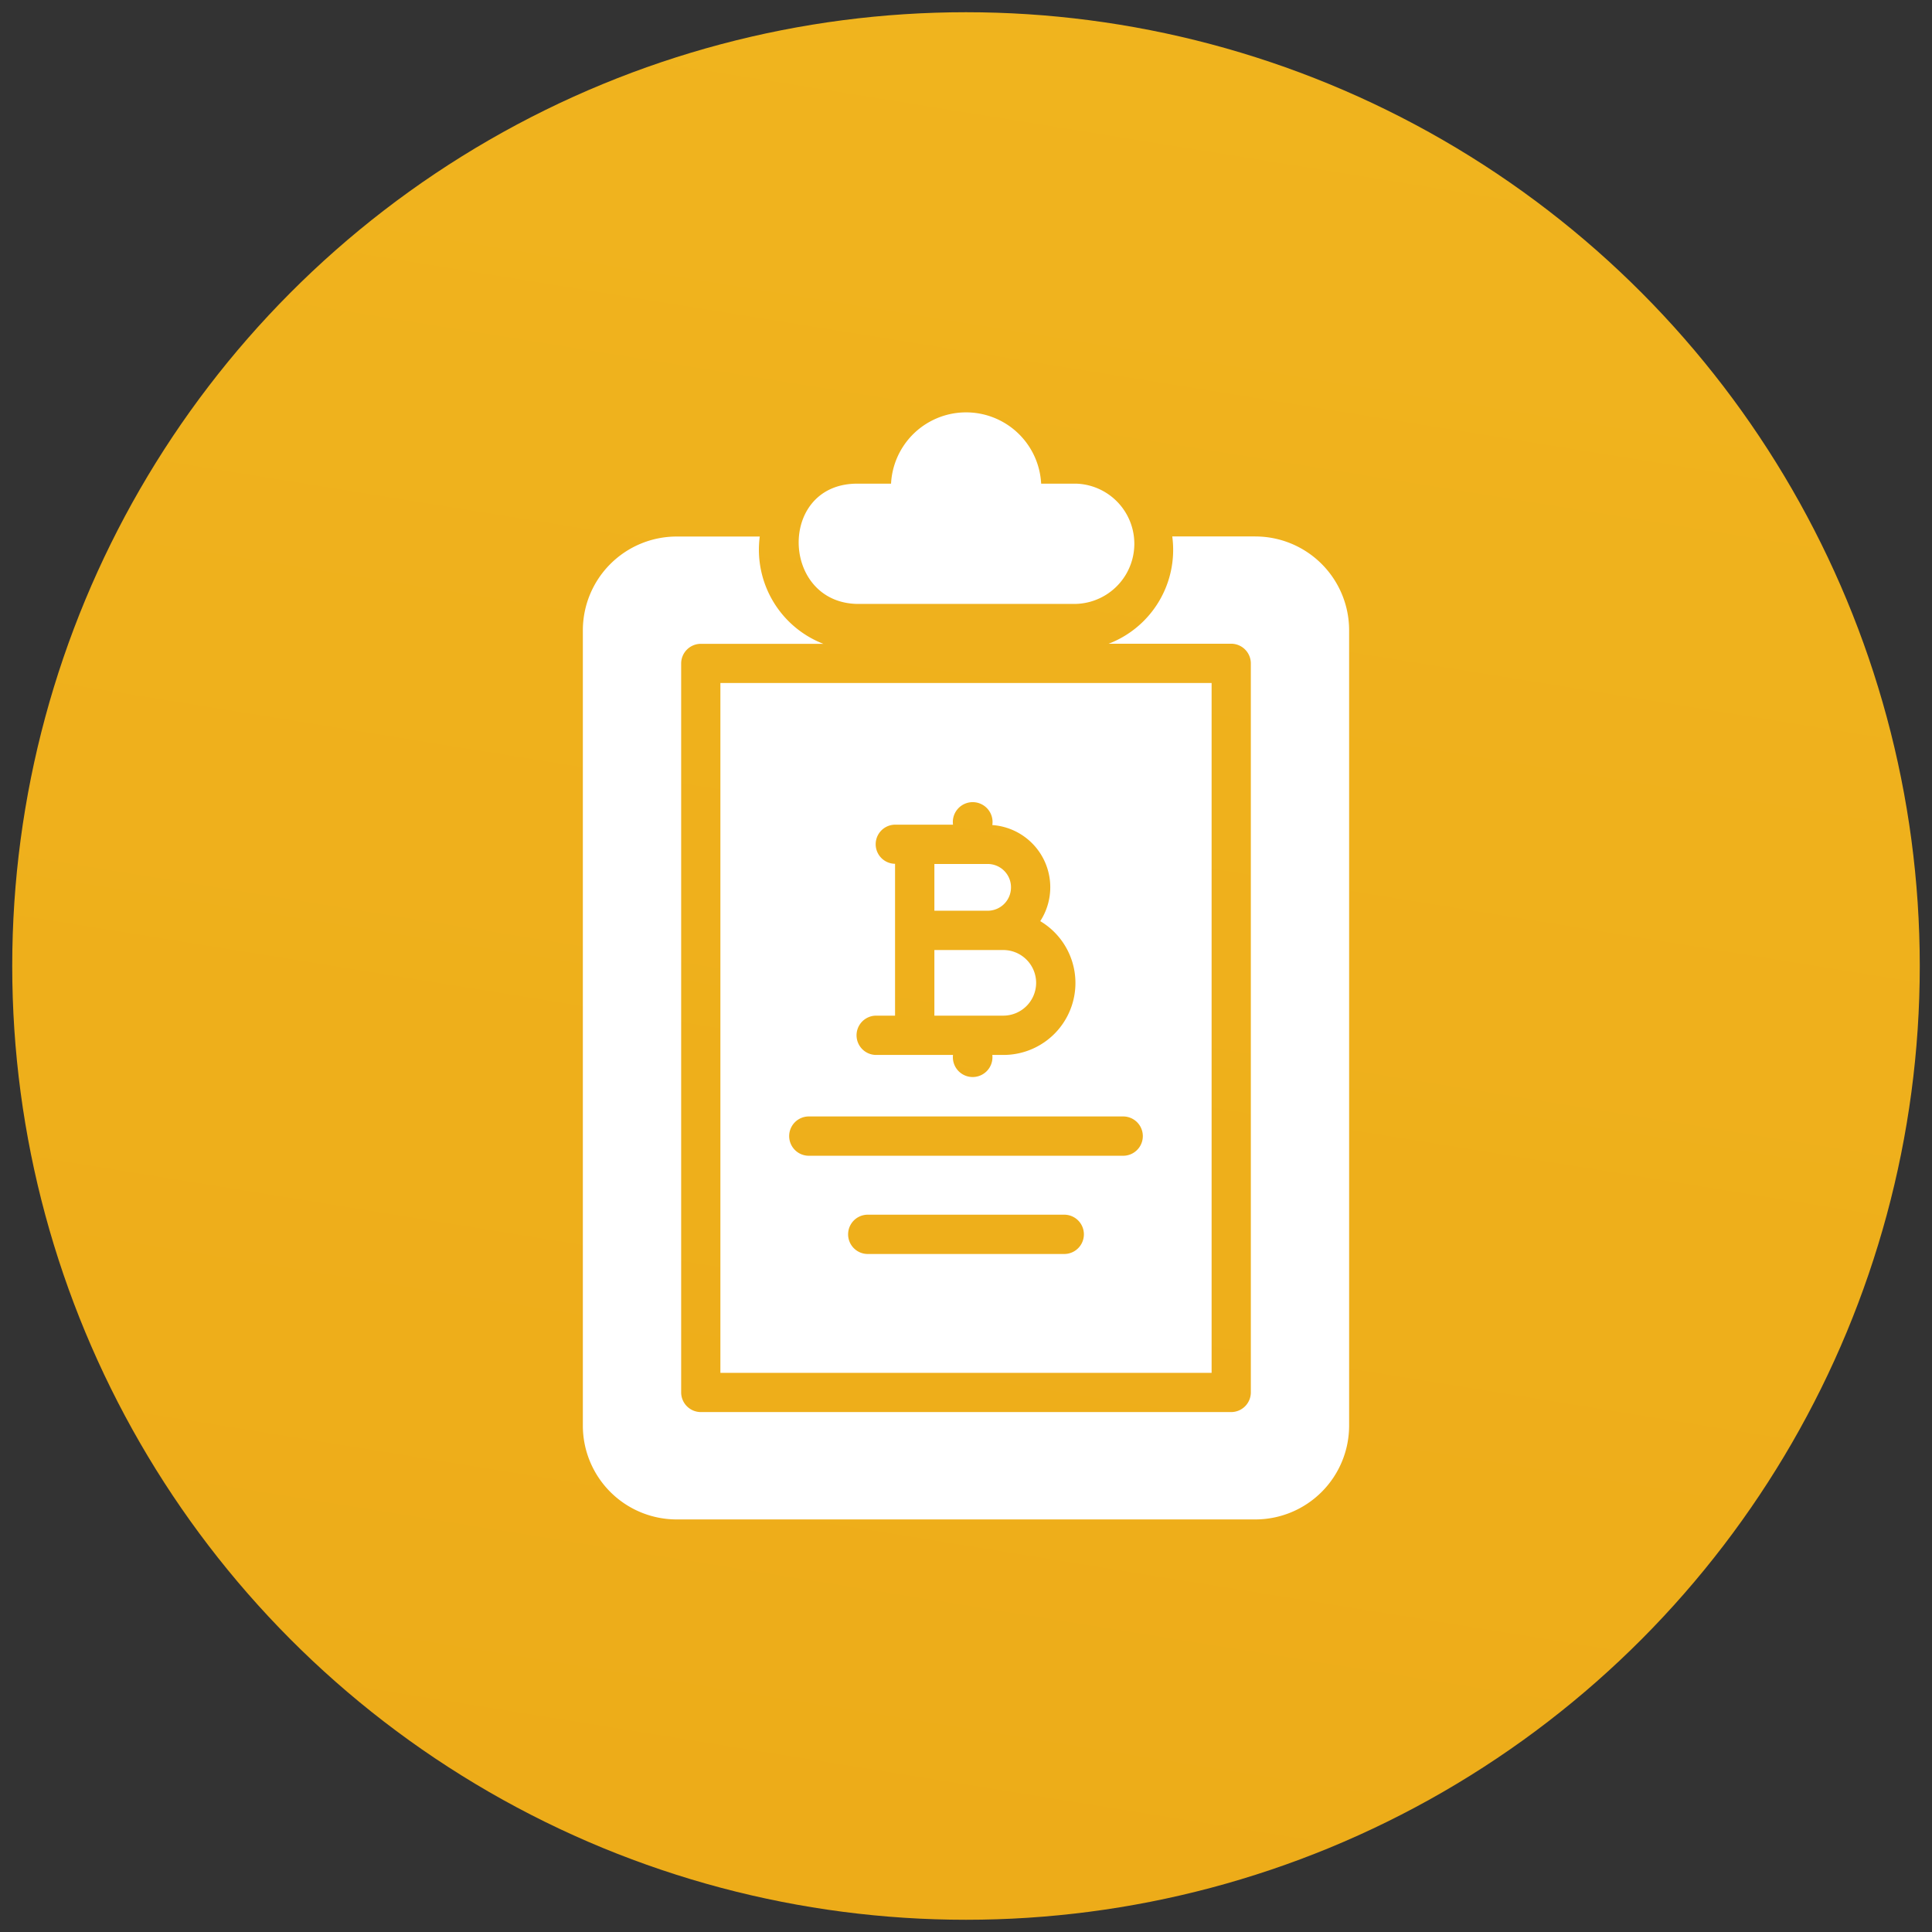 <svg xmlns="http://www.w3.org/2000/svg" xmlns:xlink="http://www.w3.org/1999/xlink" width="79" height="79" viewBox="0 0 79 79">
  <rect x="0" y="0" width="79" height="79" fill="#333333" stroke="none"/>
  <defs>
    <linearGradient id="linear-gradient" x1="1" y1="-2.103" x2="0.5" y2="1" gradientUnits="objectBoundingBox">
      <stop offset="0" stop-color="#f7c52a"/>
      <stop offset="1" stop-color="#edac19"/>
    </linearGradient>
  </defs>
  <g id="Group_68748" data-name="Group 68748" transform="translate(-130.5 -18.5)">
    <g id="Group_68187" data-name="Group 68187" transform="translate(-887 -4796)">
      <circle id="Ellipse_1977" data-name="Ellipse 1977" cx="39" cy="39" r="39" transform="translate(1018 4815)" stroke="rgba(0,0,0,0)" stroke-width="1" fill="url(#linear-gradient)"/>
    </g>
    <g id="Group_69137" data-name="Group 69137" transform="translate(141.717 31.37)">
      <path id="Path_146957" data-name="Path 146957" d="M40.117,10.267h-3.4a4.112,4.112,0,0,1-2.6,4.387h5.013a.806.806,0,0,1,.8.8V45.272a.806.806,0,0,1-.8.8H17.436a.806.806,0,0,1-.8-.8V15.458a.806.806,0,0,1,.8-.8H22.45a4.127,4.127,0,0,1-2.6-4.387h-3.4A3.837,3.837,0,0,0,12.616,14.1V46.63a3.837,3.837,0,0,0,3.832,3.832H40.117a3.837,3.837,0,0,0,3.832-3.832V14.1a3.837,3.837,0,0,0-3.832-3.832Z" transform="translate(0 -1.202)" fill="#fff"/>
      <path id="Path_146958" data-name="Path 146958" d="M19.574,45.891H39.66V17.683H19.574Zm14.06-4.861H25.6a.8.8,0,1,1,0-1.607h8.034a.8.8,0,1,1,0,1.607Zm-7.689-9.745h.771v-6.21a.8.8,0,1,1,.016-1.6h2.354a.812.812,0,1,1,1.607.016,2.549,2.549,0,0,1,1.96,3.929,2.942,2.942,0,0,1-1.51,5.471h-.45a.809.809,0,1,1-1.607,0H25.945a.8.8,0,1,1,0-1.607ZM23.19,35.406H36.044a.8.8,0,1,1,0,1.607H23.19a.8.8,0,1,1,0-1.607Z" transform="translate(-1.334 -2.624)" fill="#fff"/>
      <path id="Path_146959" data-name="Path 146959" d="M25.933,11.825h8.886a2.46,2.46,0,0,0,.1-4.917h-1.47a3.073,3.073,0,0,0-6.138,0h-1.47c-3.166.087-3.016,4.87.1,4.917Z" transform="translate(-2.093)" fill="#fff"/>
      <path id="Path_146960" data-name="Path 146960" d="M34.561,32.534a1.344,1.344,0,0,0-1.342-1.342H30.4v2.683h2.82A1.344,1.344,0,0,0,34.561,32.534Z" transform="translate(-3.41 -5.215)" fill="#fff"/>
      <path id="Path_146961" data-name="Path 146961" d="M33.533,27.794a.953.953,0,0,0-.956-.956H30.4v1.912h2.177a.953.953,0,0,0,.956-.956Z" transform="translate(-3.41 -4.38)" fill="#fff"/>
    </g>
  </g>
</svg>
